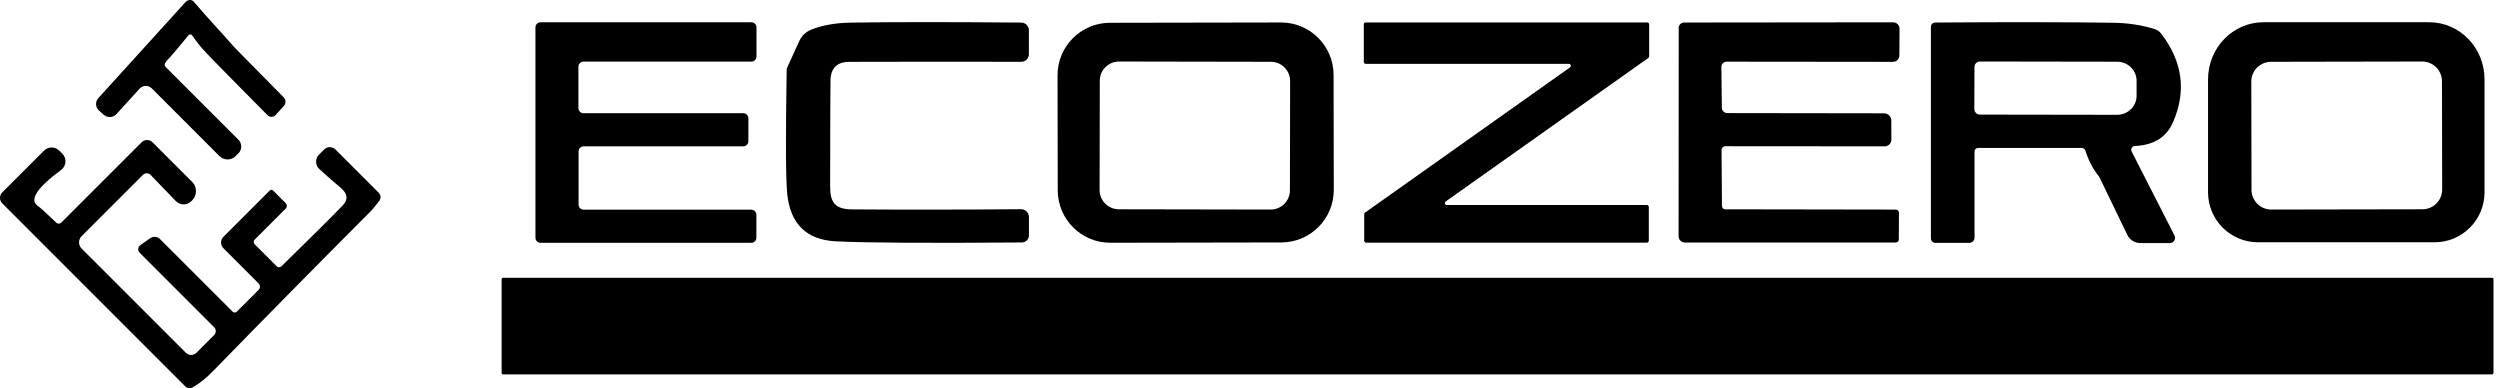 <svg xmlns="http://www.w3.org/2000/svg" width="322" height="50" viewBox="0 0 322 50" fill="none"><path d="M30.71 19.74L30.35 20.106C29.775 20.681 28.844 20.681 28.266 20.106L19.547 11.38C19.122 10.956 18.439 10.959 18.011 11.386C17.998 11.399 17.986 11.412 17.976 11.425L15.009 14.685C14.575 15.17 13.83 15.208 13.348 14.775C13.345 14.771 13.339 14.768 13.335 14.765L12.745 14.232C12.282 13.818 12.243 13.105 12.664 12.639L23.898 0.265C24.171 -0.037 24.678 -0.111 24.942 0.201C26.766 2.343 28.462 4.109 30.177 6.078C30.202 6.107 30.228 6.136 30.257 6.165L36.542 12.539C36.84 12.845 36.85 13.326 36.564 13.644L35.504 14.813C35.235 15.109 34.779 15.131 34.486 14.861C34.477 14.852 34.467 14.842 34.458 14.836C33.478 13.85 32.498 12.861 31.522 11.871C30.745 11.085 29.968 10.298 29.191 9.508C28.616 8.923 28.038 8.336 27.466 7.748C26.984 7.253 26.499 6.755 26.04 6.238C25.581 5.721 25.179 5.175 24.784 4.613C24.73 4.536 24.666 4.456 24.573 4.434C24.409 4.392 24.264 4.54 24.158 4.674C23.692 5.259 23.214 5.834 22.729 6.405C22.488 6.691 22.244 6.974 22 7.256C21.756 7.539 21.483 7.793 21.277 8.088C21.188 8.217 21.191 8.397 21.265 8.528C21.284 8.56 21.306 8.592 21.332 8.618L30.71 17.996C31.191 18.481 31.191 19.264 30.71 19.749V19.74Z" fill="black"></path><path d="M68.965 30.617V3.528C68.965 3.165 69.26 2.87 69.623 2.87H96.777C97.139 2.87 97.435 3.165 97.435 3.528V7.279C97.435 7.642 97.139 7.937 96.777 7.937H75.157C74.794 7.937 74.499 8.233 74.499 8.596V13.924C74.499 14.287 74.794 14.582 75.157 14.582H95.733C96.096 14.582 96.391 14.877 96.391 15.24V18.192C96.391 18.555 96.096 18.85 95.733 18.85H75.179C74.816 18.85 74.521 19.145 74.521 19.508V26.349C74.521 26.712 74.816 27.007 75.179 27.007H96.764C97.127 27.007 97.422 27.303 97.422 27.666V30.617C97.422 30.98 97.127 31.275 96.764 31.275H69.623C69.26 31.275 68.965 30.98 68.965 30.617Z" fill="black"></path><path d="M132.521 6.98C132.521 7.52 132.081 7.96 131.541 7.96C124.399 7.941 117.009 7.944 109.379 7.966C107.795 7.973 106.993 8.779 106.967 10.384C106.948 11.704 106.931 16.245 106.922 24.001C106.915 26.127 107.593 26.953 109.758 26.969C116.849 27.017 124.097 27.01 131.503 26.946C132.058 26.937 132.518 27.386 132.527 27.948C132.527 27.955 132.527 27.958 132.527 27.964V30.302C132.527 30.813 132.116 31.227 131.605 31.23C119.35 31.323 111.363 31.275 107.648 31.083C103.89 30.893 101.809 28.867 101.398 25C101.202 23.134 101.18 17.777 101.324 8.936C101.324 8.875 101.34 8.811 101.369 8.753L102.949 5.281C103.254 4.613 103.803 4.09 104.484 3.82C105.904 3.249 107.599 2.947 109.571 2.915C114.838 2.828 122.164 2.825 131.541 2.908C132.084 2.911 132.521 3.351 132.521 3.894V6.98Z" fill="black"></path><path d="M171.791 24.454C171.797 28.189 168.775 31.221 165.04 31.227L143.01 31.266C139.275 31.272 136.243 28.25 136.236 24.515L136.211 9.707C136.204 5.972 139.226 2.94 142.961 2.934L164.992 2.895C168.727 2.889 171.759 5.911 171.765 9.646L171.791 24.454ZM166.168 10.442C166.168 9.074 165.063 7.963 163.695 7.96L144.137 7.924C142.769 7.924 141.657 9.029 141.654 10.397L141.629 24.473C141.629 25.841 142.733 26.953 144.101 26.956L163.66 26.991C165.028 26.991 166.139 25.886 166.142 24.518L166.168 10.442Z" fill="black"></path><path d="M212.365 31.009C212.365 31.147 212.253 31.256 212.118 31.256H175.96C175.822 31.256 175.712 31.144 175.712 31.009V27.588C175.712 27.508 175.751 27.431 175.815 27.383L202.217 8.679C202.329 8.602 202.358 8.448 202.281 8.332C202.233 8.265 202.156 8.223 202.072 8.226H175.905C175.767 8.226 175.658 8.114 175.658 7.979V3.139C175.658 3.001 175.77 2.892 175.905 2.892H212.166C212.304 2.892 212.413 3.004 212.413 3.139V7.253C212.413 7.334 212.375 7.411 212.311 7.459L186.201 25.951C186.089 26.028 186.06 26.182 186.137 26.297C186.185 26.365 186.262 26.407 186.346 26.404H212.118C212.256 26.404 212.365 26.516 212.365 26.651V31.009Z" fill="black"></path><path d="M244.57 30.829C244.57 31.054 244.387 31.234 244.162 31.237H217.015C216.566 31.237 216.203 30.877 216.203 30.434L216.219 3.589C216.222 3.207 216.531 2.902 216.906 2.902L243.835 2.873C244.291 2.873 244.66 3.242 244.66 3.698V3.705L244.638 7.154C244.634 7.6 244.275 7.96 243.835 7.966L222.375 7.944C222.009 7.944 221.711 8.246 221.711 8.615L221.775 13.879C221.778 14.261 222.09 14.566 222.469 14.566L242.672 14.595C243.186 14.595 243.6 15.009 243.6 15.523L243.607 17.986C243.607 18.461 243.221 18.85 242.743 18.85L222.225 18.834C221.955 18.834 221.736 19.052 221.736 19.322L221.788 26.529C221.788 26.763 221.977 26.956 222.212 26.959L244.175 26.994C244.4 26.994 244.583 27.177 244.583 27.402L244.567 30.823L244.57 30.829Z" fill="black"></path><path d="M248.697 3.457C248.697 3.152 248.941 2.905 249.246 2.902C258.749 2.834 266.395 2.844 272.189 2.931C274.081 2.956 275.853 3.226 277.51 3.743C277.844 3.843 278.137 4.045 278.352 4.321C281.139 7.95 281.641 11.775 279.858 15.796C279.017 17.697 277.382 18.699 274.961 18.808C274.694 18.821 274.488 19.049 274.501 19.312C274.505 19.377 274.521 19.441 274.549 19.502L280.076 30.328C280.247 30.659 280.115 31.063 279.784 31.234C279.688 31.282 279.582 31.307 279.476 31.307H275.683C274.964 31.307 274.309 30.896 273.994 30.248L270.436 22.881C270.407 22.823 270.371 22.765 270.333 22.713C269.568 21.763 268.994 20.665 268.608 19.418C268.538 19.2 268.338 19.052 268.11 19.052H254.779C254.526 19.052 254.32 19.258 254.32 19.512V30.601C254.32 30.977 254.012 31.282 253.633 31.282H249.291C248.963 31.282 248.7 31.015 248.7 30.691V3.464L248.697 3.457ZM254.311 8.625L254.295 14.049C254.295 14.441 254.612 14.759 255.004 14.759L272.671 14.787C274.058 14.791 275.189 13.699 275.192 12.347V10.397C275.192 9.049 274.071 7.953 272.684 7.95L255.017 7.921C254.625 7.921 254.307 8.239 254.307 8.631L254.311 8.625Z" fill="black"></path><path d="M290.835 31.208C287.28 31.208 284.396 28.324 284.396 24.769V10.217C284.396 6.158 287.595 2.863 291.538 2.863H312.866C316.81 2.863 320.008 6.155 320.008 10.217V24.769C320.008 28.324 317.124 31.208 313.569 31.208H290.835ZM314.526 10.465C314.526 9.061 313.383 7.924 311.98 7.924L292.508 7.96C291.105 7.96 289.968 9.103 289.968 10.507L289.994 24.451C289.994 25.854 291.137 26.991 292.54 26.991L312.012 26.956C313.415 26.956 314.552 25.813 314.552 24.409L314.526 10.465Z" fill="black"></path><path d="M7.876 28.687L18.239 18.33C18.625 17.941 19.254 17.938 19.646 18.323C19.646 18.323 19.649 18.326 19.652 18.33L24.756 23.433C25.388 24.069 25.411 25.087 24.807 25.742L24.675 25.88C24.161 26.445 23.285 26.481 22.713 25.963C22.691 25.944 22.671 25.925 22.649 25.902L19.402 22.534C19.135 22.257 18.695 22.248 18.419 22.514C18.416 22.518 18.41 22.521 18.406 22.527L10.512 30.415C10.072 30.861 10.072 31.574 10.512 32.014L23.94 45.435C24.312 45.811 24.919 45.814 25.295 45.441C25.295 45.441 25.298 45.438 25.302 45.435L27.575 43.161C27.858 42.885 27.861 42.432 27.585 42.15C27.582 42.146 27.578 42.143 27.575 42.14L17.986 32.55C17.738 32.3 17.738 31.898 17.986 31.651C18.008 31.629 18.037 31.606 18.063 31.587L19.334 30.688C19.733 30.408 20.269 30.453 20.606 30.79L29.961 40.139C30.109 40.29 30.35 40.29 30.498 40.142C30.498 40.142 30.498 40.142 30.501 40.139L33.301 37.339C33.532 37.107 33.536 36.735 33.304 36.5C33.304 36.5 33.304 36.5 33.301 36.497L28.776 31.972C28.372 31.564 28.372 30.906 28.776 30.505L34.756 24.525C34.865 24.416 35.042 24.416 35.158 24.525L36.802 26.169C36.991 26.365 36.991 26.673 36.802 26.863L32.797 30.867C32.633 31.028 32.633 31.295 32.797 31.455L35.639 34.297C35.806 34.468 36.079 34.468 36.249 34.301C36.249 34.301 36.249 34.301 36.253 34.297C40.238 30.399 42.868 27.784 44.147 26.455C44.869 25.694 44.779 24.939 43.883 24.188C42.779 23.266 41.85 22.453 41.105 21.747C40.595 21.259 40.575 20.449 41.063 19.939C41.07 19.932 41.076 19.926 41.083 19.919L41.754 19.255C42.152 18.853 42.801 18.853 43.206 19.255L48.784 24.833C49.057 25.106 49.092 25.536 48.864 25.848C48.392 26.49 47.971 26.994 47.599 27.36C40.749 34.227 34.033 41.032 27.456 47.782C26.589 48.675 25.709 49.379 24.817 49.896C24.508 50.072 24.123 50.021 23.866 49.77L0.293 26.192C-0.095 25.806 -0.098 25.177 0.287 24.785C0.287 24.785 0.29 24.782 0.293 24.779L5.673 19.399C6.215 18.86 7.089 18.86 7.632 19.399L8.027 19.794C8.566 20.334 8.566 21.21 8.027 21.753C7.979 21.801 7.927 21.846 7.873 21.885C4.716 24.223 3.727 25.777 4.905 26.548C5.149 26.709 5.936 27.422 7.266 28.69C7.433 28.851 7.699 28.847 7.866 28.684L7.876 28.687Z" fill="black"></path><path d="M320.981 35.778H64.79C64.691 35.778 64.61 35.858 64.61 35.958V48.039C64.61 48.139 64.691 48.219 64.79 48.219H320.981C321.081 48.219 321.161 48.139 321.161 48.039V35.958C321.161 35.858 321.081 35.778 320.981 35.778Z" fill="black"></path></svg>